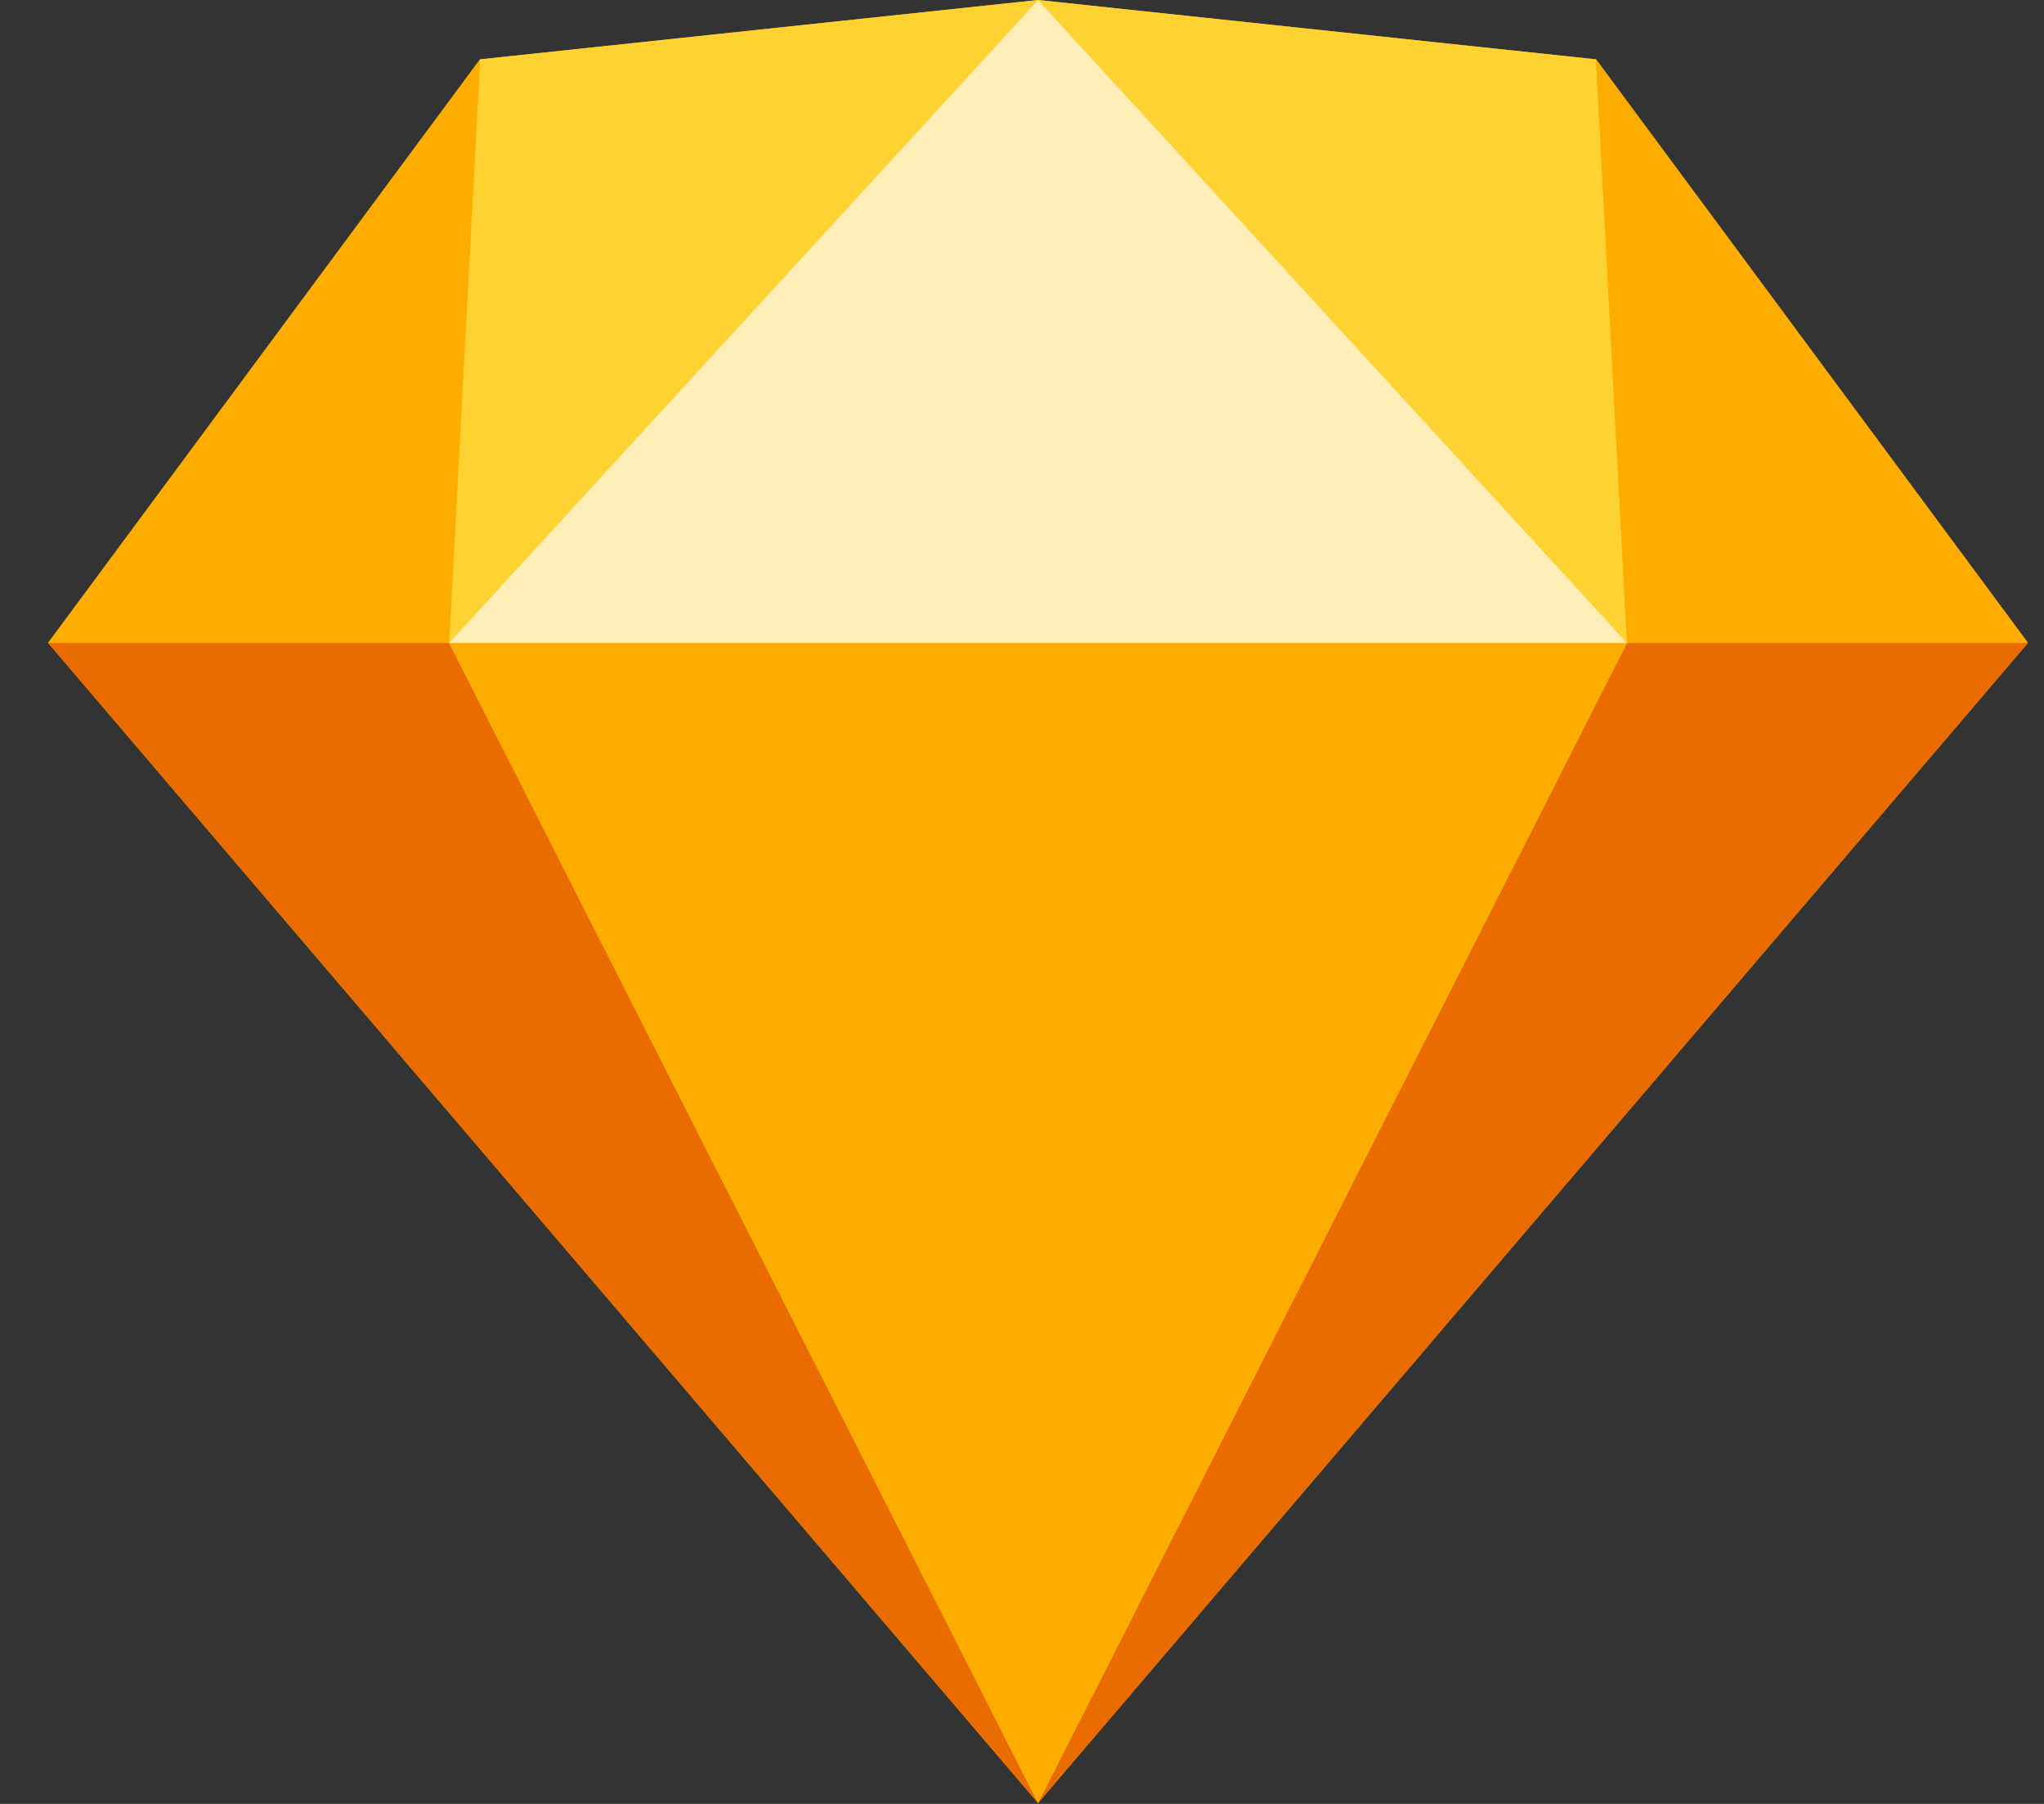 <svg width="34" height="30" viewBox="0 0 34 30" fill="none" xmlns="http://www.w3.org/2000/svg">
<rect x="0" y="0" width="34" height="30" fill="#333333" stroke="none"/>
<g clip-path="url(#clip0_648_1478)">
<path d="M7.985 0.987L17.267 0L26.548 0.987L33.733 10.692L17.267 29.985L0.8 10.692L7.985 0.987Z" fill="#FDB300"/>
<path d="M7.47 10.691L17.267 29.984L0.8 10.691H7.47Z" fill="#EA6C00"/>
<path d="M27.064 10.691L17.267 29.984L33.733 10.691H27.064Z" fill="#EA6C00"/>
<path d="M7.47 10.691H27.064L17.267 29.984L7.47 10.691Z" fill="#FDAD00"/>
<path d="M17.267 0L7.985 0.987L7.47 10.692L17.267 0Z" fill="#FDD231"/>
<path d="M17.267 0L26.548 0.987L27.064 10.692L17.267 0Z" fill="#FDD231"/>
<path d="M33.733 10.691L26.548 0.986L27.064 10.691H33.733Z" fill="#FDAD00"/>
<path d="M0.8 10.691L7.985 0.986L7.47 10.691H0.8Z" fill="#FDAD00"/>
<path d="M17.267 0L7.47 10.692H27.064L17.267 0Z" fill="#FEEEB7"/>
</g>
<defs>
<clipPath id="clip0_648_1478">
<rect width="33" height="30" fill="white" transform="translate(0.8)"/>
</clipPath>
</defs>
</svg>
